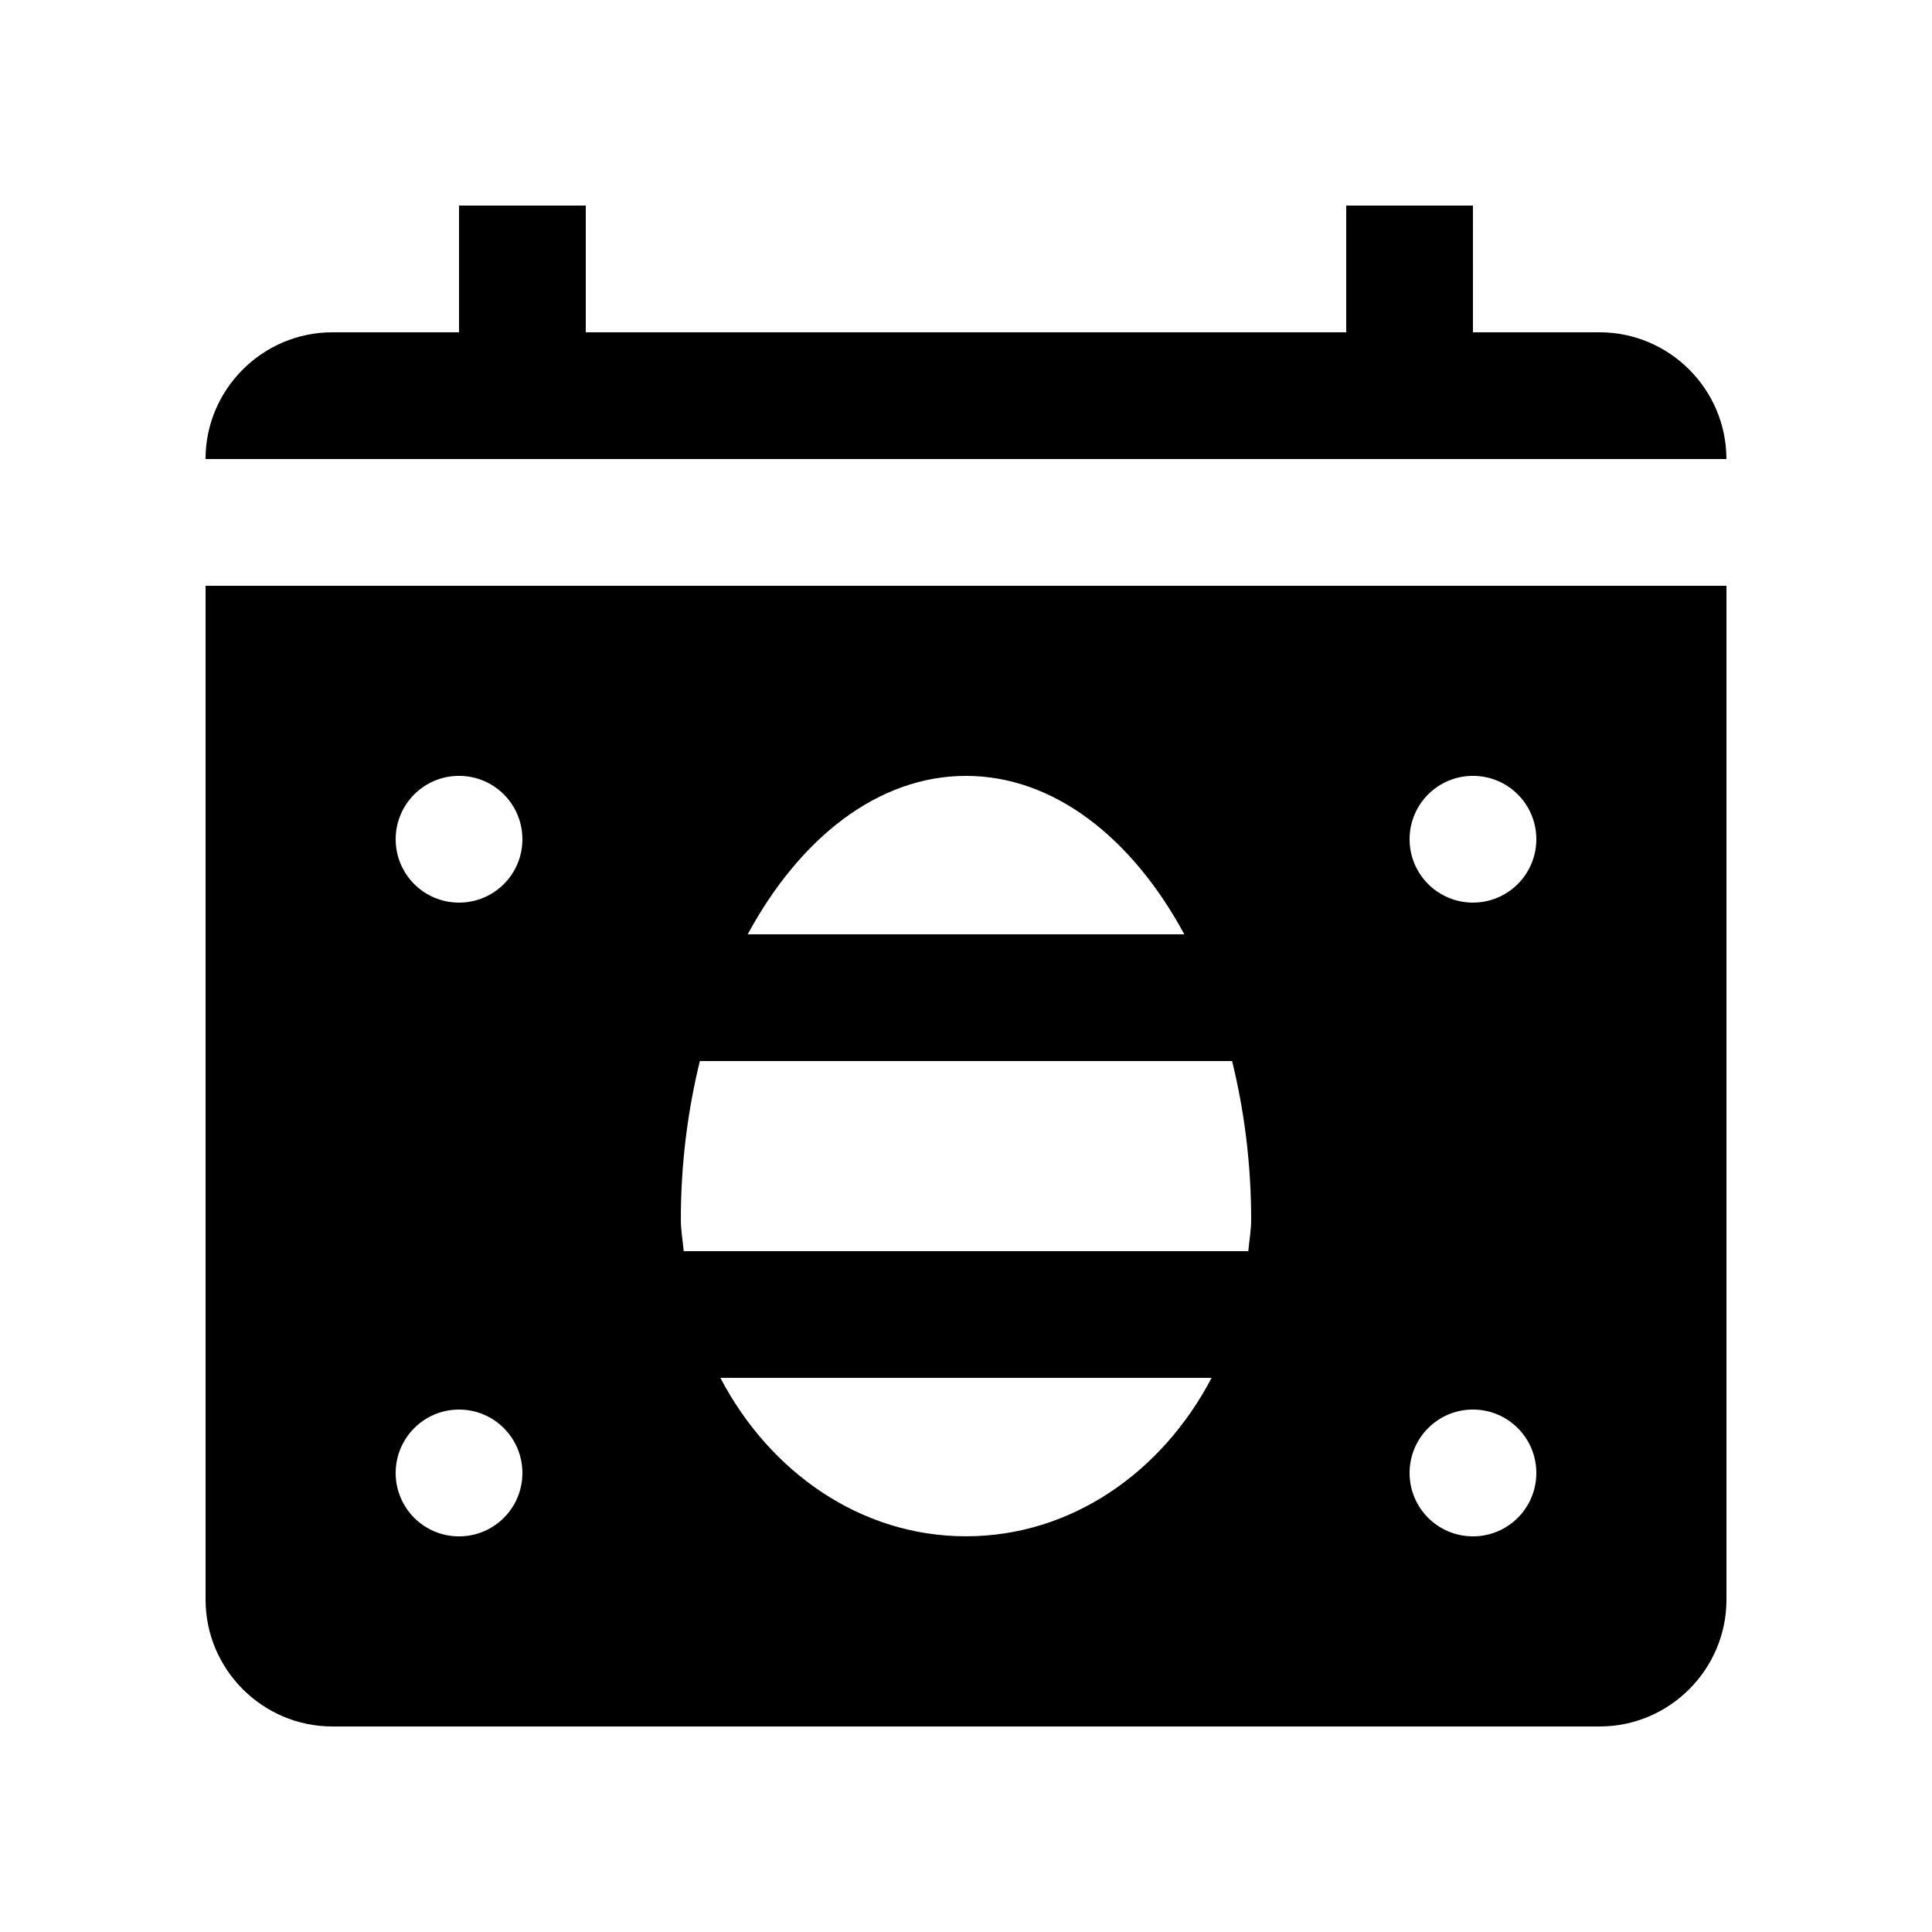 <?xml version="1.0" encoding="UTF-8"?>
<!-- Uploaded to: ICON Repo, www.svgrepo.com, Generator: ICON Repo Mixer Tools -->
<svg fill="#000000" width="800px" height="800px" version="1.1" viewBox="144 144 512 512" xmlns="http://www.w3.org/2000/svg">
 <g>
  <path d="m567.93 232.06h-33.582l-0.004-33.586h-33.586v33.59l-201.52-0.004v-33.586h-33.59v33.59h-33.59c-18.48 0-33.59 15.121-33.59 33.59h403.05c0.008-18.473-15.113-33.594-33.582-33.594z"/>
  <path d="m198.48 299.24v268.7c0 18.469 15.102 33.59 33.586 33.59h335.88c18.465 0 33.586-15.121 33.586-33.59v-268.7zm201.52 50.379c23.219 0 43.984 16.332 57.859 41.984h-115.71c13.871-25.652 34.633-41.984 57.855-41.984zm75.57 117.55c0 2.871-0.508 5.594-0.75 8.398h-149.63c-0.25-2.805-0.762-5.527-0.762-8.398 0-14.809 1.84-28.93 5.047-41.984h141.04c3.219 13.055 5.055 27.176 5.055 41.984zm-209.92 83.984c-9.285 0-16.793-7.508-16.793-16.793 0-9.285 7.512-16.812 16.793-16.812s16.793 7.527 16.793 16.812c0 9.285-7.508 16.793-16.793 16.793zm0-167.95c-9.285 0-16.793-7.512-16.793-16.793 0-9.285 7.512-16.797 16.793-16.797s16.793 7.512 16.793 16.793c0.004 9.285-7.508 16.797-16.793 16.797zm134.35 167.93c-27.895 0-52.004-16.988-65.094-41.984h130.18c-13.09 24.996-37.18 41.984-65.09 41.984zm134.35 0.016c-9.285 0-16.797-7.508-16.797-16.793 0-9.285 7.512-16.812 16.797-16.812 9.281 0 16.793 7.527 16.793 16.812 0 9.285-7.512 16.793-16.793 16.793zm0-167.95c-9.285 0-16.797-7.512-16.797-16.793 0-9.285 7.512-16.793 16.797-16.793 9.281-0.004 16.793 7.508 16.793 16.789 0 9.285-7.512 16.797-16.793 16.797z"/>
 </g>
</svg>